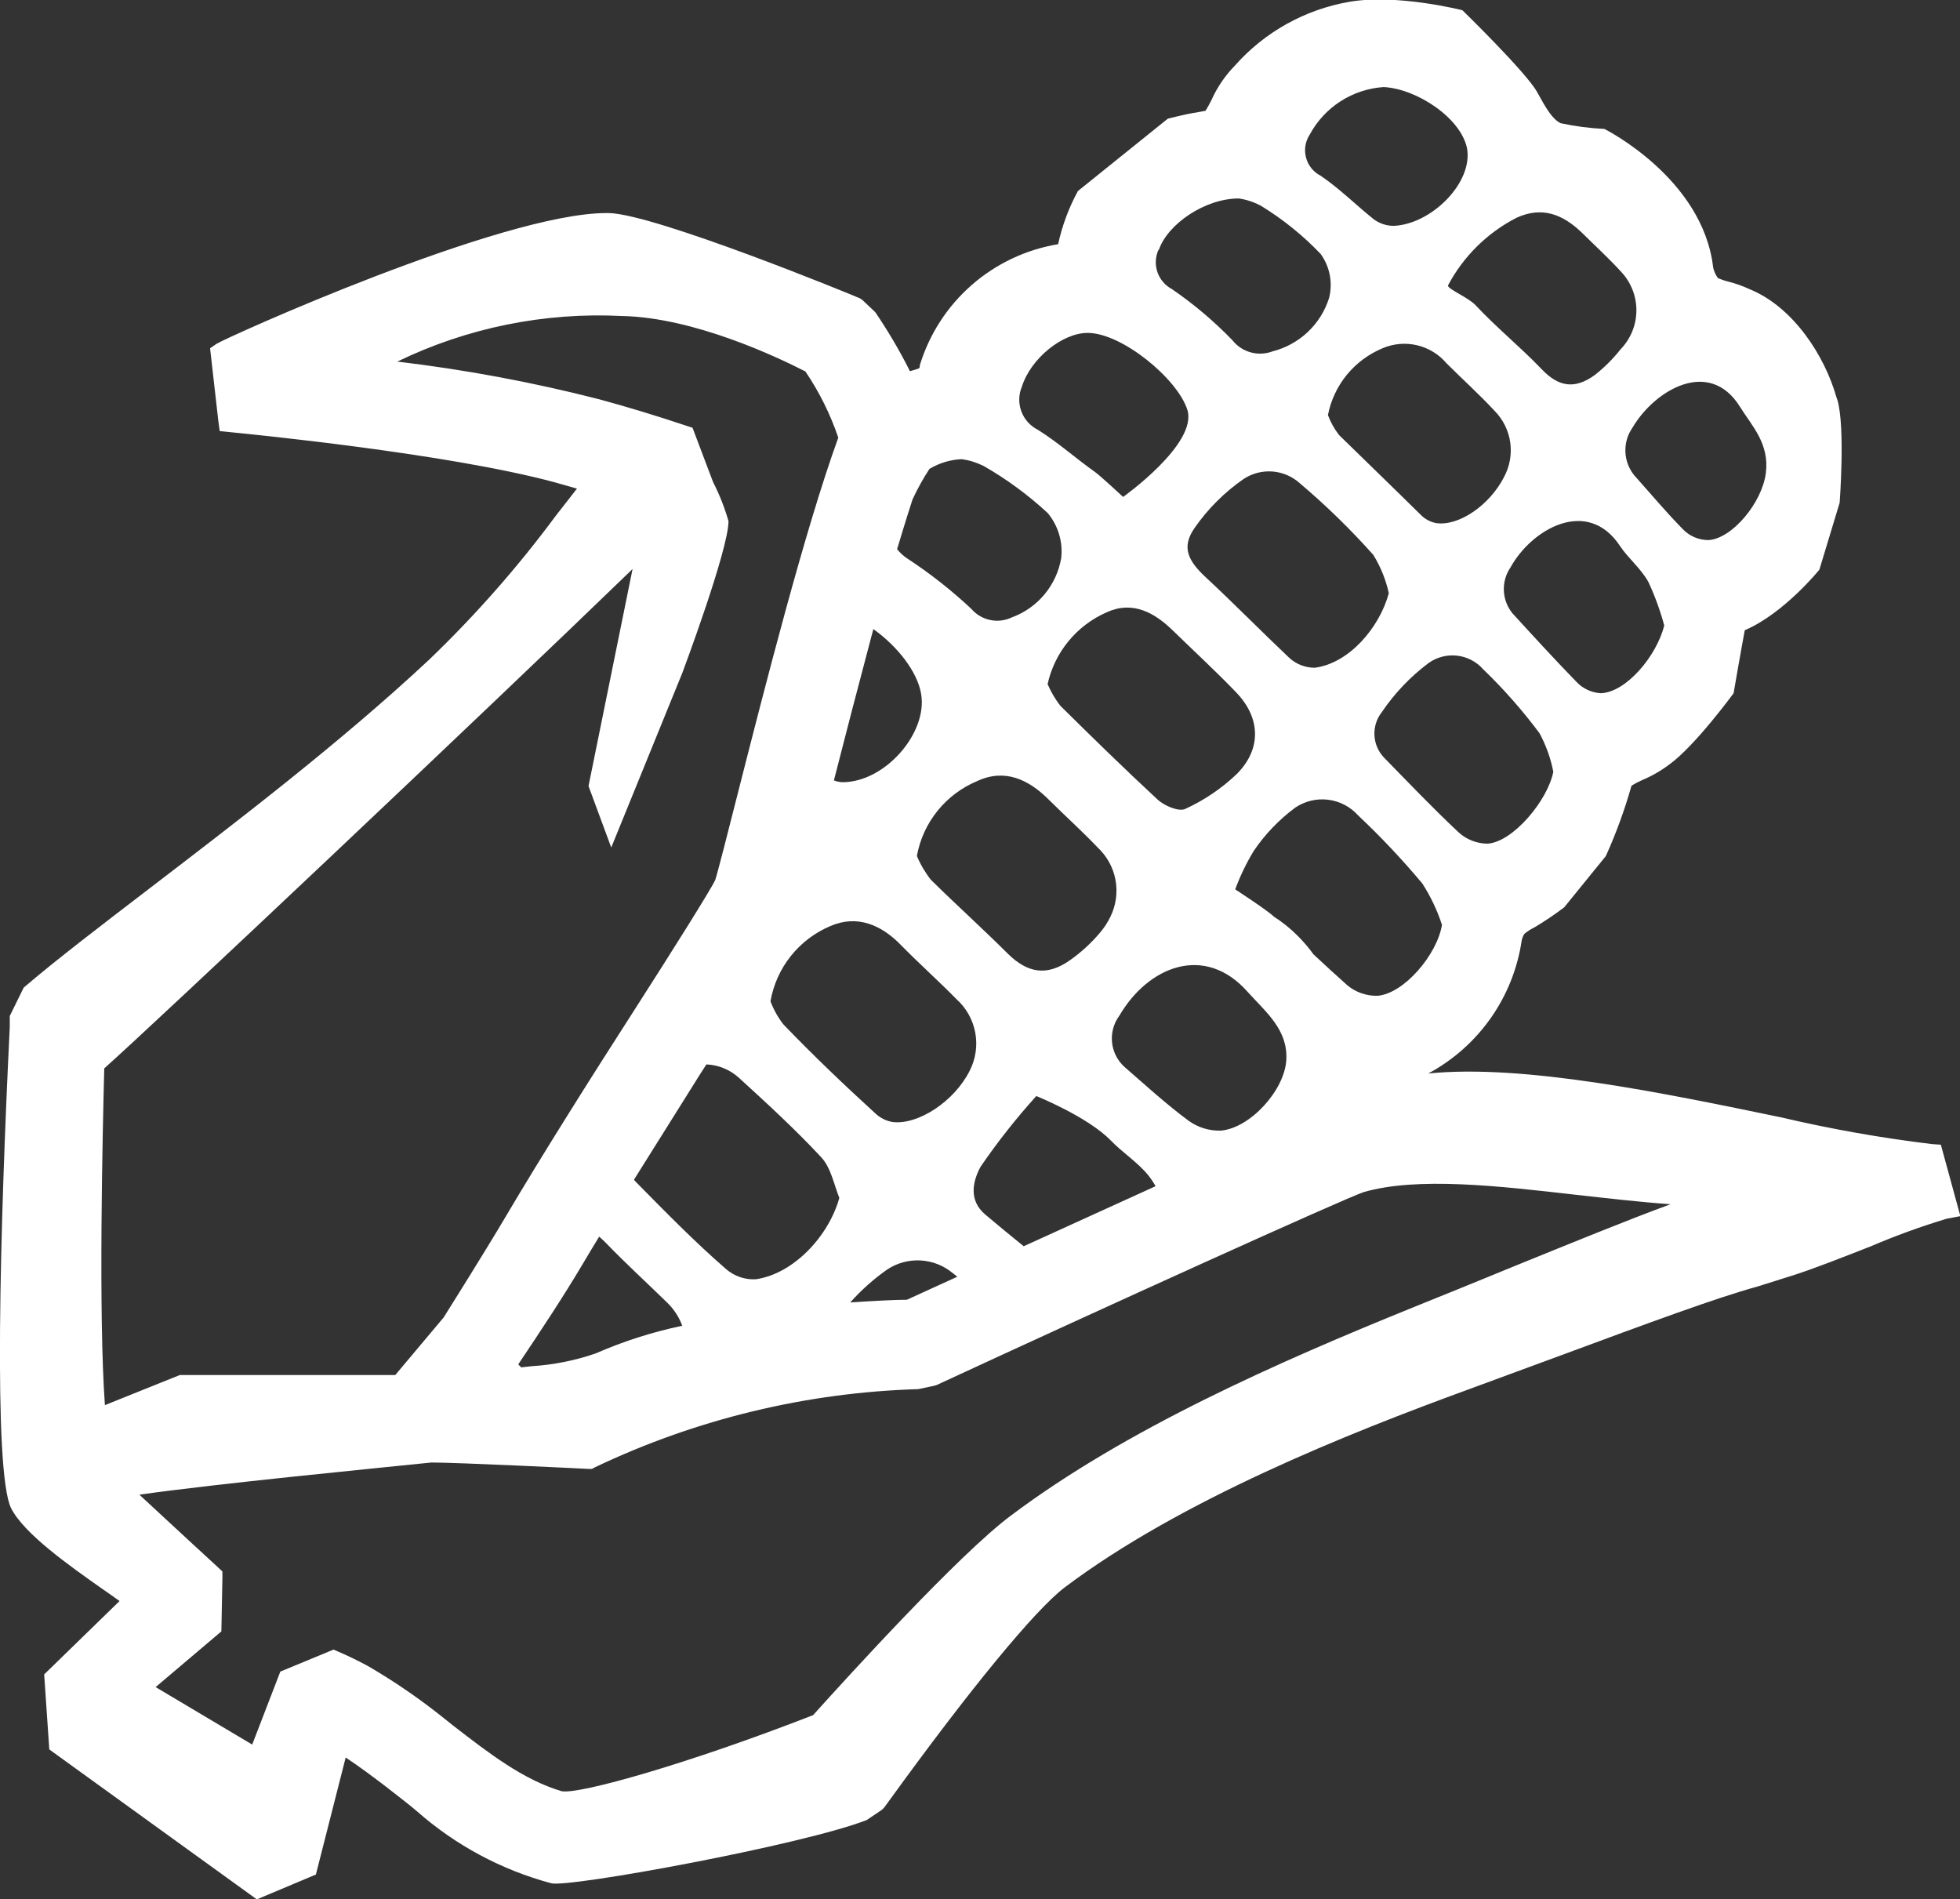 <svg xmlns="http://www.w3.org/2000/svg" fill="none" viewBox="0 0 129 125" height="125" width="129">
<rect x="0" y="0" width="129" height="125" fill="#333333" stroke="none"/>
<g clip-path="url(#clip0_371_7)">
<path fill="white" d="M127.74 75.334L127.14 75.292C123.8 74.888 120.484 74.3 117.209 73.531C109.552 71.946 100.263 70.008 94.001 70.649C95.641 69.768 97.052 68.517 98.121 66.995C99.189 65.473 99.885 63.723 100.154 61.885C100.187 61.736 100.244 61.594 100.323 61.464C100.526 61.292 100.75 61.148 100.99 61.034C101.668 60.63 102.323 60.188 102.951 59.711L105.689 56.34C106.368 54.839 106.933 53.29 107.38 51.706C107.608 51.566 107.845 51.442 108.09 51.335C108.725 51.068 109.324 50.723 109.873 50.307C111.563 49.093 114.099 45.622 114.099 45.622C114.099 45.622 114.572 42.874 114.834 41.476C117.421 40.372 119.745 37.49 119.745 37.49L121.08 33.083C121.08 33.083 121.452 28.128 120.937 26.342L120.86 26.122C120.1 23.434 118.046 20.224 115.181 19.044C114.719 18.829 114.238 18.657 113.744 18.53C113.512 18.474 113.286 18.398 113.068 18.303C112.917 18.096 112.811 17.861 112.755 17.612C112.079 11.713 105.597 8.486 105.597 8.486C104.624 8.437 103.658 8.311 102.706 8.106C102.157 7.82 101.759 7.137 101.168 6.059C100.458 4.769 96.249 0.674 96.249 0.674C96.249 0.674 91.964 -0.421 88.82 0.118C85.893 0.622 83.226 2.108 81.264 4.331C80.634 4.977 80.122 5.727 79.751 6.548C79.629 6.801 79.493 7.049 79.345 7.289C79.125 7.34 78.787 7.39 78.551 7.432C78.01 7.517 76.86 7.811 76.86 7.811L70.944 12.572C70.346 13.671 69.908 14.848 69.642 16.07C67.532 16.42 65.561 17.351 63.953 18.758C62.345 20.165 61.163 21.992 60.54 24.033C60.54 24.092 60.54 24.168 60.489 24.243C60.337 24.302 60.1 24.37 59.881 24.429C59.862 24.377 59.839 24.326 59.813 24.277C59.158 22.987 58.421 21.741 57.607 20.544L56.762 19.744L56.601 19.634C56.035 19.381 43.104 14.089 40.078 14.022H39.901C33.021 14.022 14.816 22.246 14.241 22.634L13.827 22.92L14.368 27.69L14.461 28.372L15.145 28.44C16.599 28.583 29.513 29.855 36.486 31.735L37.974 32.156L36.587 33.934C34.079 37.322 31.288 40.493 28.245 43.414C22.405 48.874 15.458 54.166 9.88 58.438C6.6 60.95 3.769 63.115 1.69 64.885L1.555 65.003L0.642 66.865V67.598C-0 80.693 -0.448 96.822 0.726 99.248C1.572 100.934 4.564 103.04 6.769 104.591C7.158 104.861 7.547 105.13 7.868 105.366L2.907 110.195L3.245 115.133L16.903 125L20.791 123.365L22.752 115.663C23.665 116.27 24.544 116.927 25.372 117.559L26.217 118.217C26.648 118.554 27.062 118.874 27.443 119.203C29.981 121.439 33.004 123.06 36.275 123.938C37.373 124.259 52.891 121.41 57.049 119.776L58.013 119.127L58.165 118.992L58.452 118.604C63.887 111.088 68.121 105.964 70.057 104.481C77.714 98.709 88.82 94.302 96.494 91.496L102.647 89.229C108.639 87.013 112.966 85.412 115.663 84.67L118.021 83.929C119.348 83.507 121.275 82.749 123.142 82.016C124.77 81.32 126.434 80.715 128.129 80.204L129.025 80.036L127.74 75.334ZM90.383 36.513C90.865 37.291 91.211 38.146 91.406 39.04C90.797 41.299 88.794 43.658 86.529 43.945C85.901 43.945 85.297 43.707 84.839 43.279C82.996 41.535 81.205 39.706 79.345 37.979C78.187 36.9 77.756 36.015 78.601 34.777C79.484 33.498 80.592 32.39 81.872 31.507C82.432 31.145 83.096 30.978 83.761 31.031C84.426 31.085 85.054 31.356 85.549 31.802C87.269 33.258 88.884 34.832 90.383 36.513ZM87.4 27.319C87.588 26.347 88.015 25.437 88.641 24.67C89.268 23.902 90.076 23.301 90.992 22.92C91.711 22.611 92.51 22.542 93.272 22.723C94.033 22.904 94.716 23.325 95.218 23.923C96.266 24.968 97.364 25.954 98.37 27.041C98.925 27.603 99.285 28.328 99.397 29.108C99.51 29.889 99.369 30.685 98.996 31.381C98.066 33.226 96.012 34.659 94.508 34.423C94.132 34.347 93.788 34.163 93.519 33.892C91.736 32.131 89.927 30.386 88.135 28.634C87.825 28.235 87.577 27.792 87.4 27.319ZM81.348 45.554C82.98 47.239 83.039 49.296 81.399 50.939C80.408 51.885 79.265 52.66 78.018 53.231C77.596 53.441 76.641 53.037 76.193 52.624C74.029 50.619 71.899 48.537 69.795 46.456C69.453 46.016 69.169 45.535 68.949 45.023C69.178 43.986 69.649 43.017 70.325 42.195C71.001 41.373 71.862 40.723 72.837 40.296C74.528 39.521 75.973 40.296 77.207 41.509C78.601 42.866 80.013 44.164 81.348 45.554ZM36.959 117.88C34.424 117.121 32.193 115.394 29.818 113.557L28.972 112.883C27.468 111.693 25.881 110.612 24.223 109.647C23.589 109.293 22.532 108.804 22.295 108.711L21.957 108.56L18.45 110.009L16.599 114.812L10.243 111.029L14.57 107.363L14.638 103.824V103.42L14.359 103.158C14.021 102.847 10.979 100.049 9.288 98.473L9.178 98.364C14.528 97.614 24.239 96.678 28.398 96.249C30.147 96.249 38.641 96.661 38.726 96.67H38.962L39.165 96.56C45.821 93.391 53.066 91.64 60.438 91.42L61.478 91.201L61.647 91.15C72.558 86.094 88.507 78.865 89.758 78.452C93.299 77.432 98.632 78.047 103.779 78.637C105.833 78.865 107.929 79.109 109.949 79.252C107.185 80.263 103.602 81.73 99.08 83.567L98.717 83.718C96.967 84.434 95.074 85.21 93.037 86.027C84.18 89.617 74.097 94.049 66.507 99.762C63.126 102.29 55.883 110.245 53.516 112.874C45.42 116.034 38.1 118.116 36.959 117.88ZM40.23 55.776L44.913 44.273C44.913 44.273 47.947 36.184 47.947 34.296C47.693 33.409 47.354 32.548 46.932 31.726L45.58 28.153L45.2 28.027C43.154 27.344 41.261 26.771 39.427 26.274C35.061 25.155 30.626 24.328 26.149 23.797C30.747 21.569 35.835 20.537 40.94 20.797C45.665 20.89 51.15 23.493 53.009 24.446C53.922 25.795 54.65 27.26 55.173 28.802C52.975 34.852 50.322 45.293 48.555 52.228C47.989 54.486 47.194 57.571 47.076 57.908C46.789 58.548 44 62.964 41.963 66.14L41.861 66.3C38.878 70.935 35.573 76.185 33.291 80.053C31.973 82.286 29.505 86.221 29.201 86.701L26.014 90.493H11.832L6.905 92.473C6.474 86.516 6.753 74.499 6.862 70.311C10.243 67.303 31.618 47.138 41.633 37.448L38.734 51.731L40.23 55.776ZM39.208 89.069C37.844 89.54 36.422 89.824 34.982 89.912L34.306 89.988L34.111 89.794L34.196 89.659C35.59 87.578 37.069 85.353 38.422 83.069C38.743 82.53 39.081 81.957 39.436 81.384C39.588 81.519 39.74 81.654 39.884 81.805C41.177 83.145 42.554 84.401 43.881 85.698C44.336 86.131 44.686 86.661 44.904 87.249C42.948 87.659 41.039 88.269 39.208 89.069ZM59.686 85.538C58.934 85.538 57.624 85.606 55.959 85.715C56.687 84.9 57.506 84.17 58.402 83.541C59.046 83.117 59.81 82.91 60.582 82.951C61.353 82.992 62.091 83.279 62.687 83.769L63.008 84.022L59.686 85.538ZM49.747 84.19C49.042 84.228 48.35 83.996 47.812 83.541C45.741 81.746 43.797 79.758 41.895 77.828C41.834 77.77 41.778 77.708 41.726 77.643L41.87 77.407C43.248 75.199 44.71 72.89 46.096 70.665L46.493 70.05C47.299 70.084 48.066 70.404 48.657 70.952C50.499 72.637 52.342 74.323 54.041 76.151C54.683 76.834 54.886 77.938 55.241 78.839C54.539 81.35 52.24 83.828 49.747 84.19ZM67.749 81.847L67.377 82.016C66.532 81.334 65.687 80.642 64.842 79.926C63.76 79.008 63.997 77.786 64.538 76.783C65.654 75.152 66.88 73.598 68.206 72.132C68.206 72.132 71.586 73.488 73.116 75.064C73.877 75.856 74.916 76.513 75.601 77.381C75.77 77.597 75.923 77.825 76.057 78.064L67.749 81.847ZM63.819 70.472C62.813 72.477 60.438 74.044 58.748 73.842C58.323 73.769 57.929 73.573 57.616 73.278C55.528 71.373 53.483 69.418 51.556 67.413C51.199 66.952 50.914 66.441 50.71 65.896C50.899 64.81 51.357 63.788 52.044 62.924C52.73 62.06 53.623 61.381 54.641 60.95C56.407 60.174 58.021 60.865 59.323 62.222C60.506 63.427 61.765 64.548 62.949 65.753C63.595 66.334 64.031 67.111 64.189 67.965C64.346 68.818 64.216 69.699 63.819 70.472ZM80.368 74.407C79.603 74.434 78.85 74.206 78.23 73.758C76.751 72.662 75.398 71.424 74.004 70.21C73.54 69.789 73.25 69.211 73.189 68.588C73.128 67.966 73.301 67.343 73.674 66.84C75.559 63.612 79.286 62.07 82.126 65.289C83.301 66.595 84.771 67.758 84.661 69.747C84.552 71.736 82.312 74.221 80.368 74.407ZM69.034 52.633C70.09 53.686 71.206 54.68 72.237 55.767C72.852 56.337 73.266 57.089 73.418 57.911C73.57 58.734 73.452 59.584 73.082 60.334C72.902 60.707 72.675 61.056 72.406 61.371C71.823 62.064 71.153 62.678 70.412 63.2C68.899 64.261 67.631 64.042 66.338 62.77C64.647 61.084 62.957 59.568 61.267 57.899C60.89 57.421 60.58 56.894 60.346 56.332C60.542 55.245 61.009 54.224 61.703 53.363C62.397 52.502 63.296 51.828 64.318 51.402C66.135 50.56 67.699 51.293 69.034 52.633ZM55.452 51.478C55.258 51.47 55.067 51.43 54.886 51.36L54.945 51.124C55.57 48.672 56.517 45.023 57.48 41.4C59.044 42.512 60.379 44.189 60.624 45.664C61.072 48.217 58.266 51.478 55.452 51.478ZM90.654 65.534C89.932 65.549 89.23 65.304 88.676 64.843C87.924 64.177 87.189 63.494 86.445 62.803C85.924 62.081 85.307 61.431 84.611 60.874C84.361 60.675 84.102 60.49 83.833 60.318C83.427 59.913 81.297 58.531 81.297 58.531C81.621 57.651 82.028 56.805 82.515 56.003C83.259 54.903 84.185 53.938 85.253 53.147C85.888 52.72 86.656 52.537 87.416 52.632C88.176 52.726 88.876 53.092 89.386 53.661C90.882 55.071 92.293 56.568 93.612 58.144C94.158 58.992 94.593 59.906 94.905 60.865C94.592 62.812 92.412 65.399 90.654 65.534ZM97.905 55.523C97.201 55.518 96.524 55.254 96.004 54.781C94.313 53.197 92.716 51.52 91.093 49.86C90.711 49.461 90.486 48.938 90.46 48.387C90.433 47.836 90.607 47.294 90.95 46.86C91.788 45.622 92.828 44.531 94.026 43.633C94.57 43.246 95.238 43.074 95.902 43.15C96.565 43.226 97.177 43.545 97.618 44.046C98.968 45.347 100.209 46.756 101.328 48.259C101.755 49.052 102.06 49.904 102.233 50.787C101.878 52.658 99.587 55.413 97.905 55.523ZM105.36 45.622C104.76 45.587 104.196 45.328 103.779 44.897C102.343 43.422 100.94 41.889 99.553 40.372C99.204 39.949 99.002 39.425 98.978 38.877C98.954 38.331 99.108 37.79 99.418 37.338C100.813 34.81 104.489 32.695 106.628 35.939C107.143 36.723 108.005 37.414 108.495 38.307C108.922 39.228 109.27 40.184 109.535 41.164C109.028 43.186 107.025 45.563 105.36 45.622ZM114.53 26.788C115.299 28.027 116.474 29.198 116.22 31.145C115.967 33.091 114.006 35.442 112.459 35.543C112.144 35.546 111.832 35.484 111.541 35.363C111.251 35.241 110.988 35.062 110.769 34.836C109.662 33.715 108.631 32.476 107.566 31.288C107.204 30.846 106.997 30.297 106.977 29.726C106.957 29.156 107.125 28.594 107.456 28.128C108.876 25.71 112.493 23.493 114.53 26.788ZM99.824 14.325C101.514 13.558 102.858 14.131 104.05 15.252C104.954 16.145 105.892 16.997 106.746 17.94C107.377 18.637 107.718 19.548 107.701 20.486C107.684 21.425 107.309 22.323 106.653 22.996C106.158 23.622 105.591 24.188 104.963 24.681C103.627 25.651 102.562 25.448 101.472 24.302C100.069 22.836 98.489 21.555 97.119 20.089C96.646 19.583 95.37 19.069 95.294 18.8C96.306 16.879 97.888 15.317 99.824 14.325ZM86.208 8.848C86.686 7.96 87.383 7.208 88.234 6.662C89.084 6.117 90.059 5.796 91.068 5.73C93.24 5.84 96.139 7.753 96.553 9.75C96.967 12.008 94.229 14.755 91.727 14.864C91.252 14.863 90.79 14.709 90.409 14.426C89.234 13.483 88.177 12.421 86.927 11.57C86.689 11.449 86.48 11.28 86.313 11.073C86.146 10.866 86.024 10.626 85.957 10.369C85.889 10.112 85.876 9.844 85.919 9.582C85.963 9.32 86.061 9.07 86.208 8.848ZM76.277 16.432C76.852 14.747 79.303 13.061 81.534 13.061C82.043 13.135 82.535 13.298 82.988 13.542C84.431 14.423 85.752 15.488 86.918 16.71C87.218 17.123 87.423 17.597 87.519 18.098C87.616 18.599 87.601 19.114 87.476 19.609C87.208 20.462 86.726 21.233 86.075 21.848C85.424 22.463 84.626 22.902 83.757 23.123C83.295 23.298 82.79 23.321 82.314 23.189C81.838 23.057 81.416 22.777 81.112 22.39C79.899 21.135 78.563 20.005 77.122 19.019C76.68 18.782 76.344 18.387 76.18 17.915C76.015 17.442 76.035 16.925 76.235 16.466L76.277 16.432ZM67.259 25.44C67.842 23.595 69.913 21.909 71.586 21.909C73.843 21.909 77.503 24.934 78.145 26.965C78.855 29.198 73.919 32.704 73.919 32.704C73.919 32.704 72.423 31.313 72.068 31.061C70.792 30.159 69.626 29.105 68.299 28.28C67.797 28.025 67.411 27.591 67.218 27.064C67.025 26.537 67.04 25.956 67.259 25.44ZM64.724 30.656C66.245 31.527 67.663 32.567 68.949 33.757C69.292 34.165 69.548 34.639 69.702 35.148C69.856 35.658 69.905 36.194 69.845 36.723C69.697 37.603 69.318 38.428 68.747 39.115C68.175 39.802 67.432 40.326 66.591 40.633C66.147 40.845 65.645 40.904 65.164 40.802C64.682 40.7 64.248 40.442 63.929 40.069C62.619 38.842 61.205 37.731 59.703 36.748C59.453 36.582 59.231 36.377 59.044 36.142C59.154 35.788 59.255 35.434 59.357 35.105C59.593 34.33 59.83 33.572 60.058 32.872C60.38 32.174 60.752 31.501 61.174 30.858C61.816 30.472 62.545 30.251 63.295 30.218C63.789 30.285 64.269 30.433 64.715 30.656H64.724Z"></path>
</g>
<defs>
<clipPath id="clip0_371_7">
<rect fill="white" height="125" width="129"></rect>
</clipPath>
</defs>
</svg>
